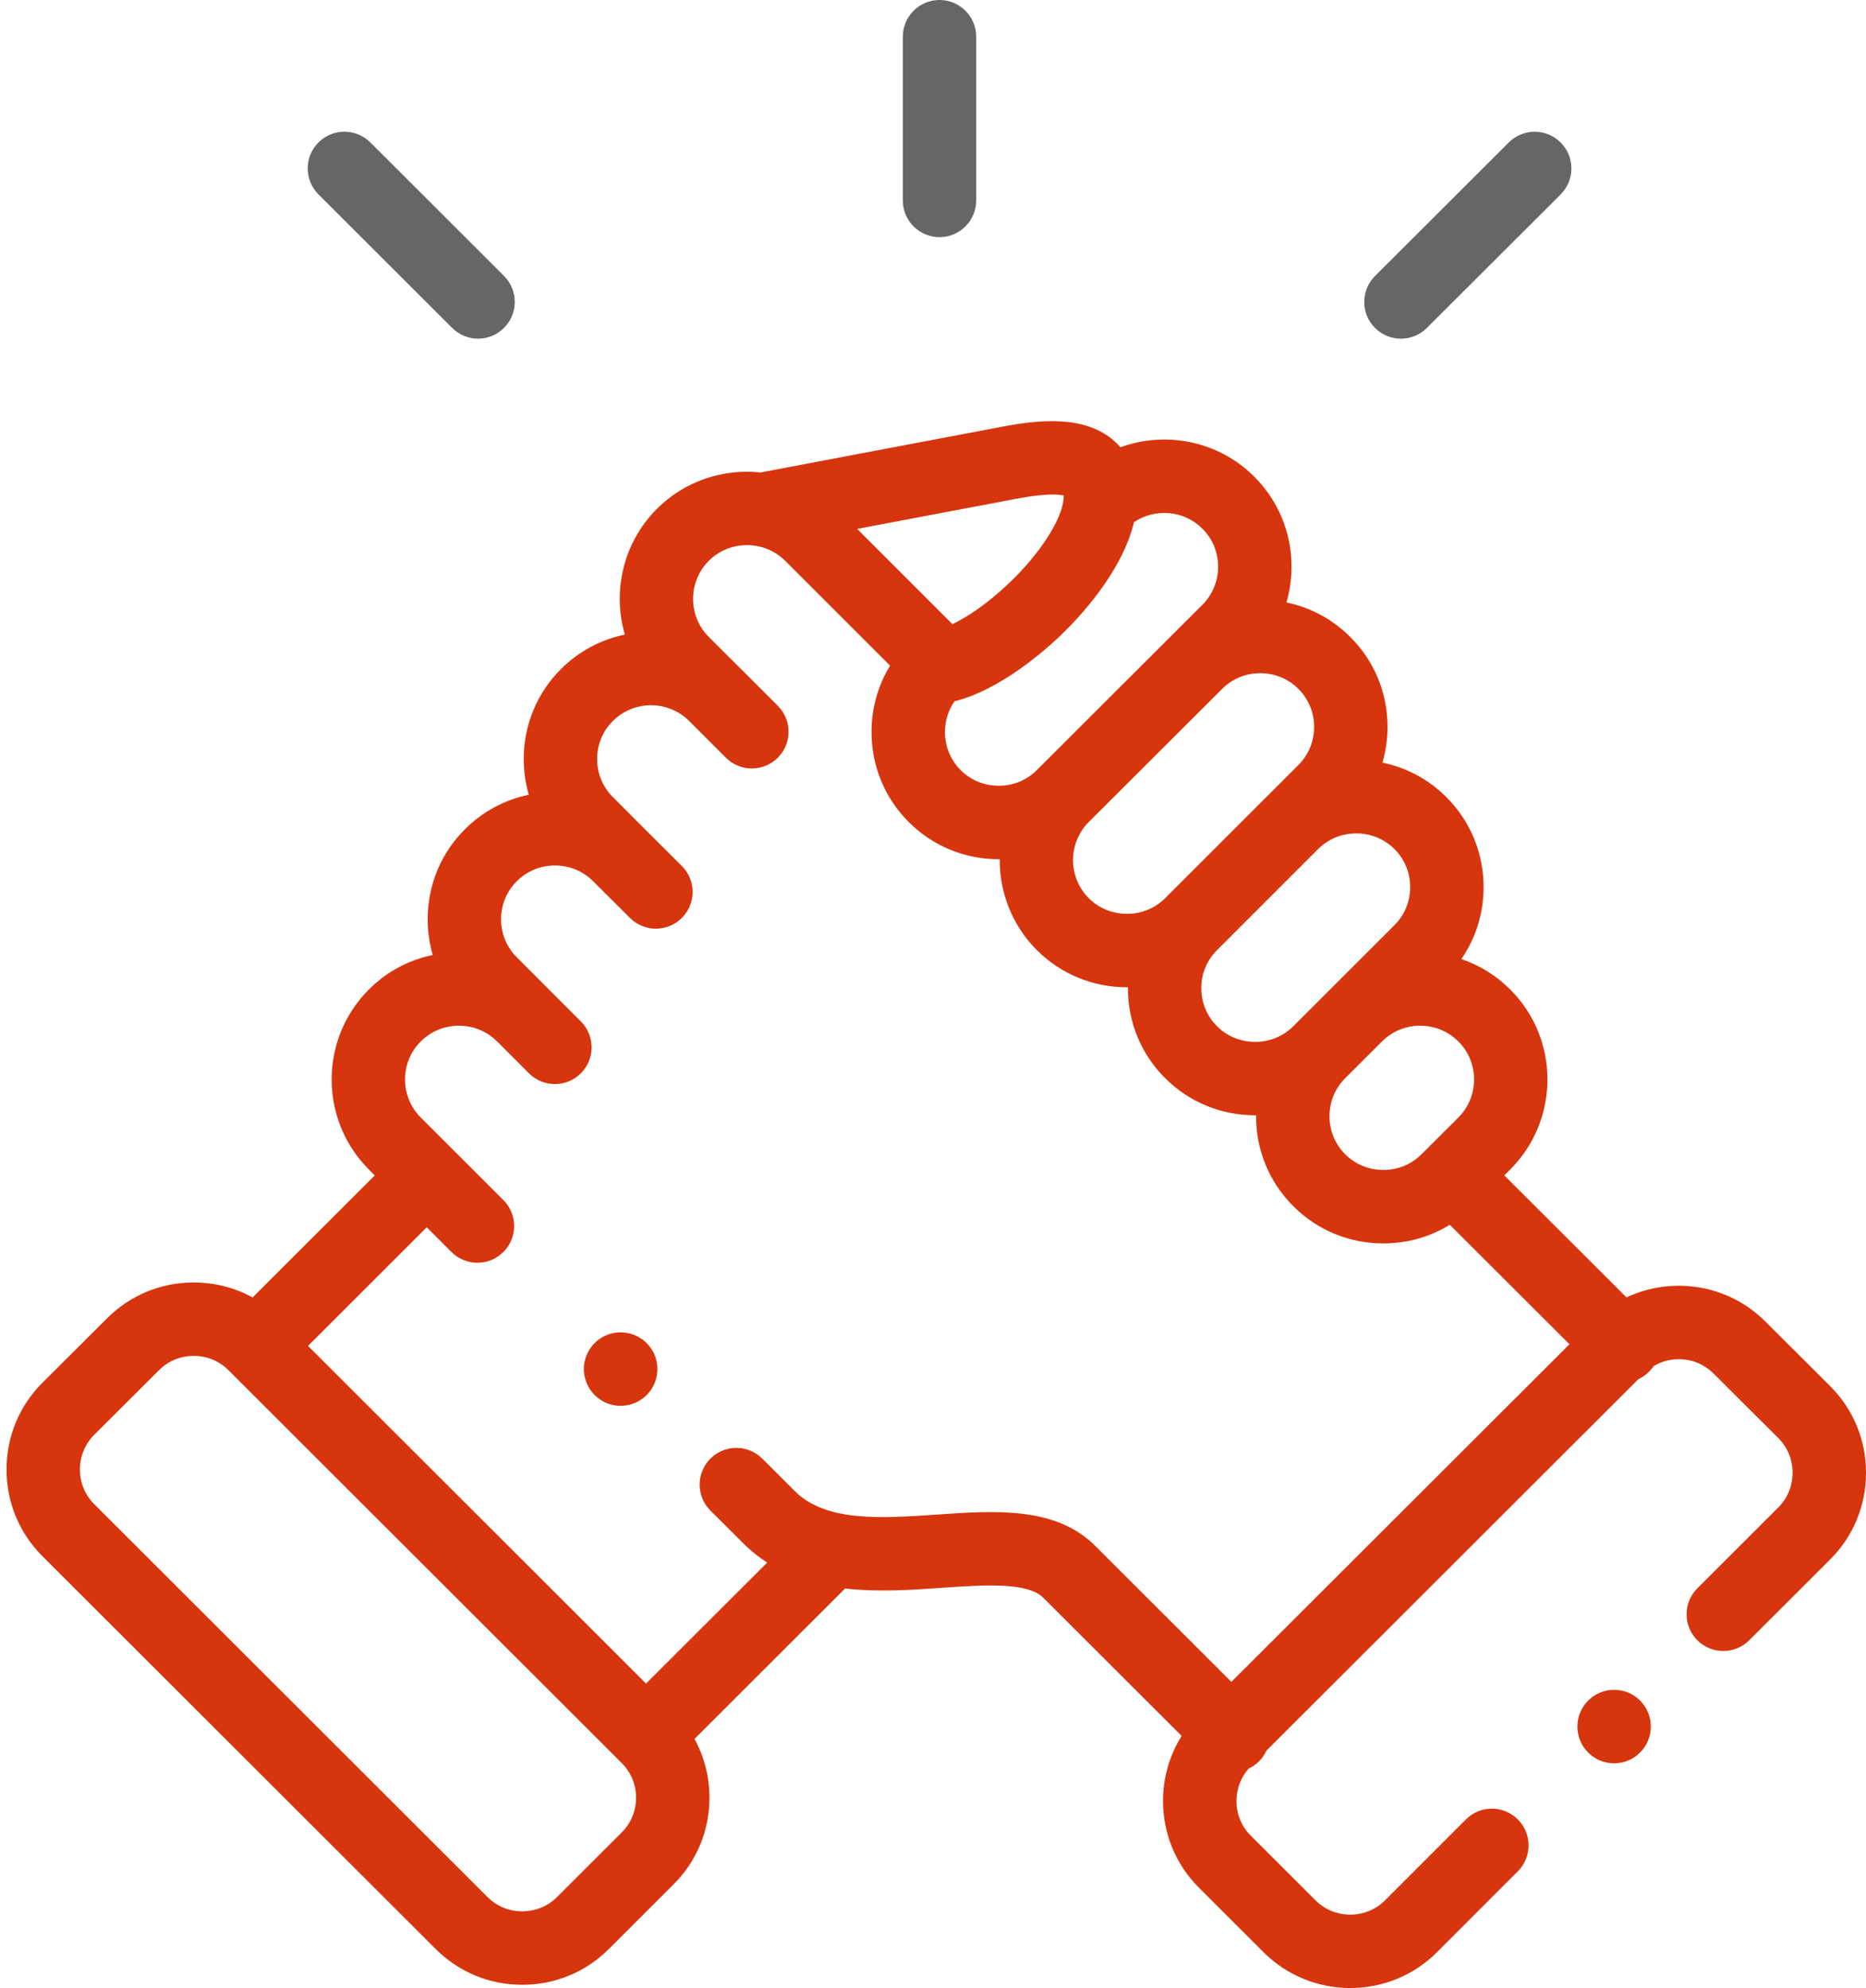 <svg width="46" height="49" viewBox="0 0 46 49" fill="none" xmlns="http://www.w3.org/2000/svg">
<path d="M23.161 5.845C22.661 5.845 22.256 5.44 22.256 4.94V0.905C22.256 0.405 22.661 0 23.161 0C23.66 0 24.065 0.405 24.065 0.905V4.94C24.065 5.44 23.66 5.845 23.161 5.845Z" fill="#666666"/>
<path d="M1.043 34.084L2.642 32.491C3.21 31.923 3.968 31.61 4.776 31.61C5.292 31.61 5.788 31.738 6.227 31.979L9.239 28.971L9.092 28.824C7.87 27.6 7.871 25.61 9.093 24.39C9.529 23.952 10.074 23.661 10.668 23.538C10.586 23.256 10.543 22.96 10.543 22.658C10.543 21.817 10.869 21.029 11.46 20.441C11.897 20.003 12.442 19.712 13.035 19.589C12.954 19.307 12.911 19.011 12.911 18.709C12.911 17.868 13.237 17.08 13.829 16.491C14.276 16.044 14.826 15.761 15.403 15.641C15.094 14.577 15.358 13.379 16.195 12.54C16.892 11.846 17.838 11.548 18.749 11.645L24.718 10.515C25.628 10.342 26.765 10.228 27.483 10.883C27.528 10.924 27.574 10.971 27.62 11.024C28.732 10.619 30.03 10.86 30.921 11.75C31.512 12.341 31.838 13.128 31.838 13.968C31.838 14.271 31.795 14.566 31.713 14.849C32.306 14.971 32.85 15.263 33.285 15.699C33.878 16.288 34.204 17.075 34.205 17.914C34.205 18.218 34.162 18.514 34.08 18.797C34.673 18.919 35.218 19.21 35.654 19.646C36.247 20.238 36.573 21.026 36.573 21.866C36.573 22.509 36.381 23.121 36.025 23.639C36.474 23.791 36.886 24.044 37.23 24.389C38.453 25.61 38.453 27.6 37.229 28.826L37.083 28.971L40.096 31.978C41.215 31.451 42.595 31.649 43.518 32.571L45.118 34.166C45.687 34.734 46 35.492 46 36.3C46 37.108 45.687 37.867 45.118 38.435L43.122 40.428C42.768 40.782 42.195 40.781 41.842 40.428C41.489 40.074 41.489 39.501 41.843 39.148L43.839 37.154C44.066 36.928 44.19 36.625 44.19 36.3C44.19 35.976 44.066 35.673 43.84 35.447L42.24 33.852C41.84 33.453 41.229 33.394 40.764 33.671C40.732 33.72 40.694 33.767 40.65 33.81C40.573 33.888 40.484 33.948 40.39 33.991L31.218 43.15C31.174 43.245 31.115 43.335 31.037 43.413C30.96 43.489 30.874 43.548 30.782 43.591C30.588 43.81 30.481 44.091 30.481 44.389C30.481 44.714 30.605 45.017 30.832 45.243L32.43 46.839C32.902 47.309 33.67 47.309 34.141 46.841L36.137 44.844C36.49 44.491 37.063 44.491 37.416 44.844C37.77 45.198 37.77 45.771 37.416 46.124L35.419 48.122C34.831 48.707 34.059 49 33.286 49C32.514 49 31.741 48.707 31.152 48.121L29.553 46.524C28.984 45.955 28.671 45.197 28.671 44.389C28.671 43.813 28.831 43.262 29.13 42.787L25.739 39.401C25.736 39.397 25.732 39.393 25.728 39.39C25.34 38.988 24.259 39.063 23.213 39.136C22.471 39.188 21.642 39.245 20.833 39.152L17.121 42.86C17.361 43.299 17.489 43.794 17.489 44.309C17.489 45.117 17.176 45.874 16.607 46.442L15.008 48.039C14.44 48.607 13.682 48.92 12.874 48.92C12.067 48.92 11.309 48.607 10.741 48.039L1.043 38.353C0.474 37.785 0.161 37.027 0.161 36.219C0.161 35.411 0.474 34.653 1.043 34.084ZM25.055 12.293L21.13 13.036L23.479 15.384C23.843 15.21 24.341 14.884 24.887 14.361C25.635 13.646 26.17 12.819 26.219 12.304C26.219 12.304 26.219 12.304 26.219 12.303C26.219 12.303 26.219 12.303 26.219 12.303C26.223 12.266 26.224 12.236 26.223 12.214C26.105 12.185 25.791 12.153 25.055 12.293ZM29.642 13.031C29.184 12.573 28.472 12.52 27.954 12.871C27.66 14.101 26.61 15.217 26.138 15.669C25.788 16.003 24.665 17.008 23.531 17.284C23.378 17.503 23.295 17.766 23.295 18.042C23.295 18.398 23.432 18.731 23.681 18.981C23.93 19.23 24.264 19.367 24.621 19.367C24.978 19.367 25.311 19.23 25.561 18.98L25.561 18.98L25.562 18.979L29.642 14.906C29.891 14.658 30.028 14.325 30.028 13.968C30.028 13.612 29.891 13.279 29.642 13.031ZM32.007 16.979C31.758 16.73 31.424 16.592 31.068 16.592C30.711 16.592 30.377 16.73 30.127 16.98L26.841 20.259C26.323 20.778 26.323 21.621 26.839 22.137C27.089 22.387 27.424 22.524 27.782 22.524C28.139 22.524 28.474 22.387 28.723 22.138L28.723 22.138L31.216 19.646C31.22 19.642 31.224 19.639 31.228 19.635L32.008 18.855C32.258 18.605 32.396 18.272 32.395 17.916C32.395 17.561 32.258 17.229 32.007 16.979ZM34.376 20.927C34.126 20.678 33.792 20.541 33.435 20.541C33.081 20.541 32.749 20.676 32.501 20.92L30.001 23.419C29.752 23.668 29.614 24 29.614 24.356C29.614 24.712 29.752 25.045 30.002 25.294C30.251 25.543 30.585 25.68 30.942 25.68C31.299 25.68 31.633 25.542 31.883 25.294L32.789 24.389C32.789 24.388 32.79 24.388 32.79 24.388L34.375 22.804C34.625 22.555 34.763 22.221 34.763 21.865C34.763 21.51 34.625 21.176 34.376 20.927ZM35.951 25.669C35.701 25.419 35.367 25.281 35.01 25.281C34.653 25.281 34.319 25.419 34.069 25.669L33.161 26.575C32.911 26.824 32.774 27.156 32.774 27.512C32.774 27.868 32.911 28.201 33.163 28.451C33.412 28.7 33.745 28.837 34.102 28.837C34.459 28.837 34.793 28.7 35.043 28.449L35.157 28.336C35.159 28.334 35.16 28.333 35.161 28.331C35.163 28.33 35.165 28.328 35.166 28.327L35.95 27.546C36.468 27.027 36.468 26.185 35.951 25.669ZM17.512 35.952C17.866 35.599 18.439 35.598 18.792 35.952L19.597 36.755C20.362 37.52 21.748 37.424 23.088 37.331C24.544 37.23 26.049 37.126 27.023 38.126L30.356 41.454L38.69 33.132L35.74 30.188C35.253 30.487 34.691 30.647 34.102 30.647C33.261 30.647 32.473 30.321 31.884 29.731C31.291 29.141 30.964 28.353 30.964 27.512C30.964 27.504 30.965 27.497 30.965 27.489C30.957 27.489 30.949 27.489 30.941 27.489C30.102 27.489 29.314 27.164 28.724 26.575C28.131 25.985 27.805 25.197 27.805 24.356C27.805 24.349 27.805 24.341 27.805 24.333C27.797 24.333 27.789 24.334 27.781 24.334C26.942 24.334 26.154 24.009 25.56 23.418C24.944 22.8 24.639 21.988 24.645 21.177C24.637 21.177 24.628 21.177 24.62 21.177C23.779 21.177 22.991 20.851 22.401 20.26C21.81 19.67 21.485 18.882 21.485 18.042C21.485 17.455 21.644 16.893 21.942 16.407L19.357 13.823C19.165 13.631 18.927 13.51 18.678 13.461C18.651 13.458 18.624 13.454 18.598 13.448C18.199 13.393 17.779 13.517 17.474 13.821C16.956 14.339 16.956 15.182 17.472 15.699L18.259 16.483C18.262 16.485 18.265 16.488 18.267 16.49L19.174 17.396C19.527 17.749 19.528 18.322 19.175 18.675C18.822 19.029 18.249 19.029 17.895 18.676L17.105 17.887C17.105 17.886 17.104 17.886 17.104 17.886L16.985 17.767C16.466 17.253 15.625 17.254 15.107 17.772C14.857 18.02 14.72 18.353 14.72 18.708C14.72 19.064 14.857 19.397 15.109 19.647L15.901 20.441C15.901 20.441 15.901 20.441 15.901 20.441L16.808 21.344C17.162 21.697 17.163 22.269 16.81 22.623C16.458 22.977 15.885 22.979 15.531 22.626L14.62 21.719C14.371 21.469 14.037 21.332 13.681 21.332C13.324 21.332 12.99 21.469 12.739 21.721C12.49 21.969 12.352 22.302 12.352 22.657C12.352 23.013 12.49 23.346 12.741 23.596L14.319 25.175C14.672 25.528 14.672 26.101 14.319 26.454C14.142 26.631 13.911 26.719 13.679 26.719C13.448 26.719 13.216 26.631 13.039 26.454L12.266 25.68C12.261 25.676 12.257 25.672 12.252 25.668C12.003 25.419 11.67 25.281 11.313 25.281C10.956 25.281 10.622 25.419 10.372 25.669C9.855 26.185 9.856 27.027 10.372 27.544L11.159 28.33C11.159 28.33 11.16 28.331 11.16 28.331C11.16 28.331 11.16 28.331 11.161 28.332L12.409 29.579C12.763 29.932 12.763 30.505 12.41 30.858C12.233 31.035 12.001 31.124 11.77 31.124C11.538 31.124 11.307 31.035 11.13 30.859L10.52 30.249L7.593 33.173L15.926 41.496L18.912 38.514C18.704 38.38 18.505 38.222 18.318 38.035L17.513 37.232C17.16 36.879 17.159 36.306 17.512 35.952ZM2.322 37.073L12.02 46.759C12.246 46.986 12.55 47.11 12.875 47.11C13.199 47.11 13.503 46.986 13.73 46.759L15.329 45.162C15.555 44.936 15.68 44.633 15.68 44.309C15.68 43.986 15.555 43.683 15.329 43.457L5.631 33.771C5.404 33.544 5.1 33.419 4.776 33.419C4.451 33.419 4.148 33.544 3.92 33.771L2.322 35.365C2.095 35.592 1.97 35.895 1.97 36.219C1.97 36.543 2.095 36.847 2.322 37.073Z" fill="#D6350D"/>
<path d="M35.175 8.083C34.998 8.259 34.767 8.347 34.536 8.347C34.304 8.347 34.072 8.259 33.895 8.082C33.542 7.728 33.543 7.155 33.897 6.802L37.194 3.511C37.547 3.159 38.12 3.159 38.473 3.513C38.826 3.866 38.826 4.439 38.472 4.792L35.175 8.083Z" fill="#666666"/>
<path d="M11.785 8.347C11.554 8.347 11.322 8.258 11.146 8.082L7.851 4.792C7.498 4.438 7.497 3.865 7.85 3.512C8.204 3.158 8.776 3.158 9.13 3.511L12.425 6.802C12.778 7.155 12.778 7.728 12.425 8.081C12.249 8.258 12.017 8.347 11.785 8.347Z" fill="#666666"/>
<path d="M40.436 41.92C40.786 42.277 40.782 42.85 40.425 43.2L40.423 43.203C40.247 43.375 40.019 43.461 39.79 43.461C39.556 43.461 39.322 43.371 39.145 43.19C38.794 42.834 38.8 42.26 39.157 41.909C39.513 41.559 40.086 41.564 40.436 41.92Z" fill="#D6350D"/>
<path d="M15.299 34.649C15.162 34.649 15.022 34.618 14.891 34.552C14.445 34.327 14.265 33.783 14.49 33.336C14.716 32.89 15.26 32.711 15.706 32.936L15.711 32.938C16.157 33.164 16.334 33.706 16.109 34.153C15.95 34.468 15.63 34.649 15.299 34.649Z" fill="#D6350D"/>
</svg>
